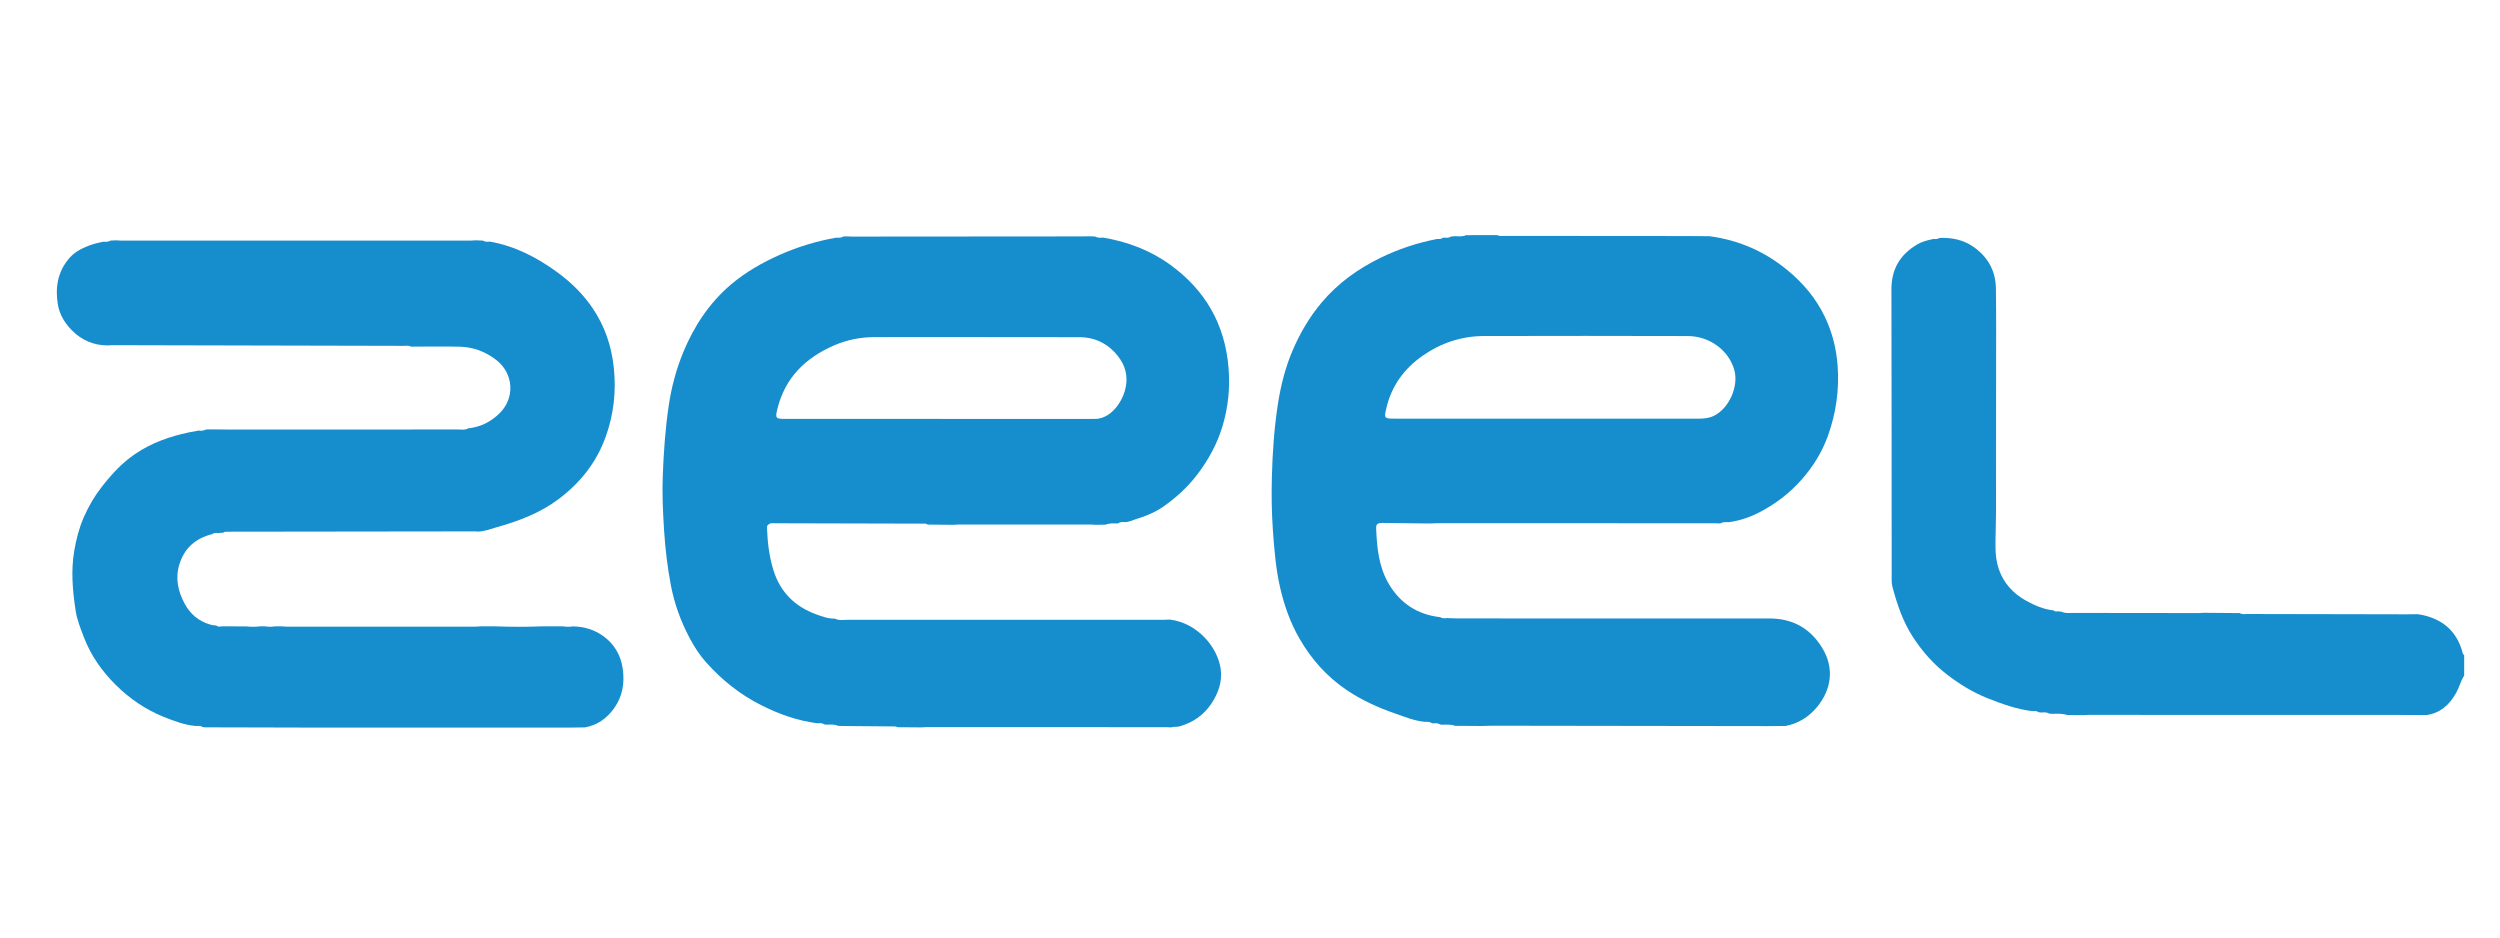 <svg width="88" height="33" viewBox="0 0 88 33" fill="none" xmlns="http://www.w3.org/2000/svg">
<path d="M86.695 23.013C86.486 22.187 85.936 21.749 85.114 21.62C84.978 21.621 84.844 21.624 84.708 21.624C82.845 21.62 80.982 21.618 79.118 21.613C79.025 21.613 78.927 21.637 78.839 21.581C78.409 21.577 77.979 21.573 77.549 21.57C77.494 21.573 77.438 21.581 77.383 21.58C75.911 21.579 74.439 21.579 72.967 21.575C72.834 21.575 72.696 21.598 72.569 21.532C72.522 21.527 72.475 21.523 72.428 21.518C72.373 21.532 72.323 21.524 72.279 21.485C71.935 21.447 71.621 21.313 71.324 21.148C70.873 20.897 70.535 20.54 70.362 20.043C70.272 19.784 70.242 19.516 70.241 19.246C70.239 18.855 70.258 18.465 70.259 18.075C70.262 16.36 70.263 14.646 70.263 12.932C70.263 12.007 70.269 11.082 70.256 10.158C70.247 9.537 69.977 9.045 69.463 8.687C69.101 8.434 68.696 8.36 68.265 8.375C68.206 8.418 68.139 8.421 68.07 8.41C67.87 8.449 67.67 8.497 67.493 8.601C66.885 8.955 66.576 9.472 66.578 10.19C66.587 13.536 66.584 16.883 66.587 20.23C66.587 20.372 66.578 20.521 66.614 20.656C66.777 21.267 66.975 21.864 67.323 22.404C67.655 22.92 68.053 23.373 68.538 23.746C68.975 24.082 69.438 24.369 69.956 24.575C70.479 24.782 71.002 24.973 71.564 25.034C71.633 25.023 71.7 25.026 71.759 25.071C71.79 25.075 71.82 25.077 71.852 25.081C71.951 25.073 72.049 25.067 72.14 25.12C72.171 25.123 72.203 25.125 72.234 25.127C72.412 25.122 72.591 25.112 72.764 25.167C72.954 25.169 73.145 25.172 73.335 25.174C73.391 25.171 73.446 25.164 73.502 25.164C77.452 25.165 81.402 25.166 85.352 25.167C85.367 25.167 85.383 25.17 85.399 25.172C85.894 25.105 86.218 24.814 86.455 24.392C86.566 24.194 86.616 23.971 86.739 23.78V23.062C86.724 23.046 86.7 23.032 86.695 23.013V23.013Z" fill="#168DCD"/>
<path d="M41.203 9.327C40.491 8.808 39.691 8.51 38.829 8.363C38.73 8.372 38.631 8.376 38.541 8.324C38.493 8.322 38.447 8.321 38.399 8.319C38.177 8.32 37.954 8.322 37.731 8.322C35.136 8.324 32.541 8.326 29.946 8.328C29.906 8.328 29.867 8.323 29.827 8.32C29.78 8.322 29.734 8.324 29.687 8.325C29.612 8.374 29.529 8.372 29.445 8.364C28.758 8.484 28.093 8.684 27.457 8.966C26.834 9.242 26.242 9.579 25.72 10.023C24.964 10.669 24.432 11.48 24.055 12.388C23.806 12.99 23.637 13.619 23.54 14.272C23.418 15.086 23.363 15.902 23.33 16.722C23.304 17.384 23.335 18.045 23.378 18.705C23.419 19.338 23.496 19.967 23.613 20.592C23.737 21.249 23.961 21.866 24.274 22.457C24.437 22.766 24.625 23.058 24.856 23.316C25.413 23.939 26.056 24.454 26.808 24.829C27.432 25.142 28.08 25.373 28.776 25.459C28.86 25.452 28.945 25.448 29.02 25.5C29.05 25.502 29.08 25.505 29.111 25.508C29.241 25.504 29.372 25.492 29.495 25.549C29.543 25.551 29.59 25.553 29.637 25.555C30.262 25.56 30.886 25.565 31.511 25.571C31.541 25.572 31.57 25.589 31.6 25.598L32.414 25.604C32.485 25.6 32.556 25.594 32.628 25.594C35.445 25.594 38.263 25.595 41.08 25.597C41.127 25.597 41.175 25.602 41.222 25.604C41.321 25.571 41.422 25.597 41.525 25.567C42.002 25.43 42.384 25.161 42.652 24.75C42.89 24.385 43.031 23.984 42.966 23.536C42.851 22.753 42.125 21.919 41.175 21.809C41.095 21.812 41.016 21.818 40.936 21.818C37.236 21.818 33.535 21.819 29.834 21.817C29.686 21.817 29.531 21.851 29.388 21.776C29.153 21.782 28.936 21.7 28.723 21.622C27.982 21.35 27.472 20.85 27.23 20.086C27.08 19.613 27.021 19.128 27.001 18.636C26.998 18.576 26.981 18.506 27.049 18.464C27.114 18.398 27.198 18.419 27.275 18.419C29 18.422 30.724 18.427 32.449 18.432C32.52 18.432 32.593 18.419 32.657 18.465C32.959 18.468 33.261 18.471 33.562 18.474C33.618 18.471 33.673 18.464 33.728 18.464C35.294 18.464 36.859 18.464 38.424 18.464C38.479 18.464 38.535 18.47 38.59 18.474C38.701 18.472 38.812 18.47 38.923 18.468C39.047 18.412 39.178 18.423 39.308 18.426C39.324 18.424 39.34 18.422 39.356 18.421C39.429 18.37 39.512 18.372 39.595 18.377C39.741 18.381 39.867 18.308 40.002 18.268C40.343 18.166 40.673 18.027 40.963 17.823C41.412 17.507 41.816 17.136 42.15 16.696C42.536 16.187 42.84 15.633 43.026 15.022C43.233 14.341 43.304 13.645 43.243 12.929C43.113 11.411 42.428 10.22 41.203 9.327L41.203 9.327ZM39.018 14.593C38.876 14.687 38.721 14.746 38.547 14.745C38.492 14.744 38.436 14.746 38.38 14.746C36.602 14.746 34.824 14.746 33.046 14.746V14.745C31.244 14.745 29.442 14.745 27.64 14.745C27.301 14.745 27.283 14.721 27.365 14.391C27.634 13.296 28.351 12.598 29.355 12.16C29.813 11.96 30.296 11.866 30.796 11.866C33.196 11.866 35.596 11.864 37.996 11.869C38.606 11.871 39.084 12.144 39.429 12.643C39.938 13.38 39.482 14.286 39.018 14.593Z" fill="#168DCD"/>
<path d="M48.665 18.408C49.23 18.411 49.795 18.42 50.361 18.427C50.448 18.423 50.535 18.416 50.623 18.416C51.928 18.416 53.234 18.417 54.54 18.417C56.506 18.418 58.472 18.418 60.439 18.419C60.462 18.419 60.486 18.423 60.51 18.426C60.526 18.424 60.543 18.423 60.559 18.422C60.649 18.37 60.747 18.376 60.845 18.381C61.217 18.335 61.57 18.216 61.899 18.049C62.482 17.754 62.995 17.363 63.429 16.869C63.826 16.416 64.135 15.915 64.34 15.349C64.629 14.547 64.747 13.722 64.684 12.869C64.64 12.268 64.494 11.695 64.236 11.155C63.927 10.508 63.478 9.972 62.923 9.514C62.118 8.85 61.206 8.451 60.175 8.315C59.928 8.313 59.682 8.309 59.435 8.309C57.286 8.307 55.137 8.306 52.987 8.304C52.893 8.304 52.796 8.324 52.705 8.277C52.34 8.277 51.974 8.277 51.608 8.278C51.484 8.333 51.353 8.321 51.222 8.314C51.175 8.318 51.128 8.322 51.081 8.325C51.007 8.375 50.923 8.373 50.839 8.364C50.823 8.366 50.806 8.368 50.79 8.37C50.733 8.414 50.668 8.42 50.6 8.409C49.9 8.544 49.227 8.765 48.589 9.077C47.8 9.463 47.099 9.965 46.525 10.645C46.092 11.159 45.759 11.73 45.499 12.338C45.246 12.931 45.087 13.556 44.986 14.199C44.851 15.059 44.793 15.923 44.77 16.79C44.753 17.411 44.762 18.032 44.805 18.653C44.853 19.346 44.911 20.042 45.068 20.717C45.211 21.328 45.423 21.925 45.743 22.48C46.16 23.204 46.697 23.809 47.389 24.28C47.924 24.644 48.508 24.907 49.116 25.118C49.461 25.238 49.8 25.379 50.169 25.41C50.252 25.405 50.334 25.404 50.405 25.456C50.422 25.459 50.439 25.46 50.456 25.463C50.539 25.454 50.622 25.452 50.696 25.502C50.727 25.505 50.759 25.507 50.791 25.51C50.937 25.506 51.083 25.496 51.224 25.549C51.542 25.551 51.861 25.553 52.179 25.555C52.282 25.552 52.386 25.545 52.489 25.545C55.737 25.549 58.986 25.555 62.234 25.559C62.441 25.56 62.648 25.556 62.855 25.554C63.301 25.466 63.668 25.238 63.954 24.894C64.466 24.277 64.587 23.512 64.125 22.778C63.695 22.098 63.084 21.769 62.275 21.77C58.621 21.774 54.968 21.77 51.315 21.768C51.188 21.768 51.06 21.76 50.933 21.756C50.85 21.769 50.768 21.773 50.694 21.724C49.899 21.634 49.294 21.242 48.889 20.559C48.534 19.96 48.468 19.286 48.441 18.609C48.434 18.448 48.484 18.407 48.664 18.408H48.665ZM48.805 14.342C48.993 13.569 49.431 12.972 50.077 12.522C50.722 12.072 51.444 11.831 52.229 11.828C54.622 11.82 57.015 11.824 59.408 11.829C60.18 11.831 60.854 12.331 61.048 13.024C61.209 13.598 60.865 14.371 60.333 14.635C60.164 14.719 59.985 14.737 59.799 14.737C58.02 14.736 56.241 14.736 54.463 14.736V14.736C52.676 14.736 50.889 14.736 49.102 14.736C48.715 14.736 48.712 14.728 48.806 14.342L48.805 14.342Z" fill="#168DCD"/>
<path d="M21.229 22.386C20.907 22.156 20.55 22.055 20.16 22.049C20.048 22.067 19.935 22.067 19.823 22.048C19.569 22.048 19.314 22.048 19.059 22.048C18.532 22.068 18.005 22.068 17.478 22.048C17.287 22.048 17.096 22.048 16.905 22.048C16.834 22.052 16.763 22.059 16.691 22.059C14.504 22.06 12.316 22.06 10.129 22.059C10.058 22.059 9.987 22.052 9.915 22.048C9.836 22.048 9.757 22.048 9.677 22.048C9.565 22.067 9.453 22.067 9.341 22.048C9.278 22.048 9.214 22.048 9.151 22.048C8.991 22.067 8.831 22.067 8.671 22.049C8.384 22.048 8.097 22.048 7.811 22.047C7.739 22.06 7.669 22.067 7.607 22.017C7.535 22.014 7.467 22.005 7.396 21.984C6.992 21.867 6.697 21.615 6.501 21.252C6.268 20.819 6.164 20.362 6.311 19.876C6.487 19.293 6.886 18.945 7.471 18.801C7.529 18.753 7.597 18.753 7.666 18.764C7.728 18.759 7.79 18.755 7.853 18.751C7.916 18.704 7.99 18.717 8.061 18.716C10.953 18.712 13.846 18.709 16.739 18.705C16.763 18.705 16.787 18.709 16.811 18.712C17.043 18.712 17.254 18.623 17.472 18.562C18.26 18.342 19.016 18.058 19.677 17.558C20.43 16.988 20.99 16.283 21.315 15.389C21.605 14.59 21.696 13.775 21.605 12.931C21.523 12.175 21.287 11.477 20.862 10.85C20.531 10.36 20.113 9.948 19.635 9.597C18.912 9.067 18.134 8.66 17.24 8.504C17.157 8.515 17.074 8.515 16.999 8.469C16.92 8.465 16.841 8.462 16.762 8.459C16.69 8.463 16.619 8.469 16.548 8.469C12.454 8.47 8.36 8.469 4.266 8.469C4.203 8.469 4.139 8.463 4.076 8.459C4.013 8.463 3.95 8.466 3.886 8.469C3.812 8.516 3.729 8.516 3.645 8.508C3.466 8.541 3.289 8.585 3.119 8.65C2.86 8.749 2.619 8.878 2.436 9.091C2.024 9.569 1.937 10.139 2.039 10.731C2.097 11.069 2.281 11.375 2.528 11.625C2.873 11.976 3.294 12.156 3.788 12.159C3.836 12.156 3.883 12.15 3.931 12.15C7.356 12.158 10.78 12.165 14.205 12.174C14.291 12.174 14.381 12.154 14.463 12.201C15.036 12.201 15.61 12.19 16.184 12.204C16.667 12.216 17.104 12.381 17.484 12.683C18.077 13.156 18.131 14 17.596 14.536C17.289 14.843 16.918 15.034 16.479 15.078C16.369 15.148 16.247 15.118 16.13 15.118C13.459 15.12 10.788 15.12 8.117 15.12C7.886 15.12 7.655 15.116 7.424 15.114C7.362 15.116 7.3 15.118 7.238 15.12C7.162 15.169 7.079 15.166 6.995 15.156C6.878 15.178 6.76 15.196 6.644 15.221C5.971 15.365 5.333 15.587 4.756 15.98C4.284 16.301 3.912 16.712 3.567 17.157C3.314 17.484 3.11 17.839 2.947 18.213C2.783 18.591 2.68 18.99 2.611 19.403C2.494 20.107 2.557 20.802 2.662 21.493C2.711 21.817 2.839 22.134 2.96 22.448C3.206 23.088 3.594 23.631 4.07 24.104C4.555 24.586 5.116 24.973 5.76 25.233C6.13 25.381 6.498 25.521 6.899 25.556C6.984 25.549 7.068 25.544 7.143 25.595C7.173 25.598 7.204 25.6 7.234 25.602C8.437 25.605 9.639 25.61 10.842 25.611C13.916 25.612 16.991 25.611 20.065 25.611C20.24 25.611 20.415 25.607 20.59 25.604C21.027 25.527 21.358 25.289 21.614 24.934C21.919 24.51 21.992 24.029 21.919 23.532C21.851 23.063 21.626 22.67 21.229 22.386L21.229 22.386Z" fill="#168DCD"/>
</svg>
